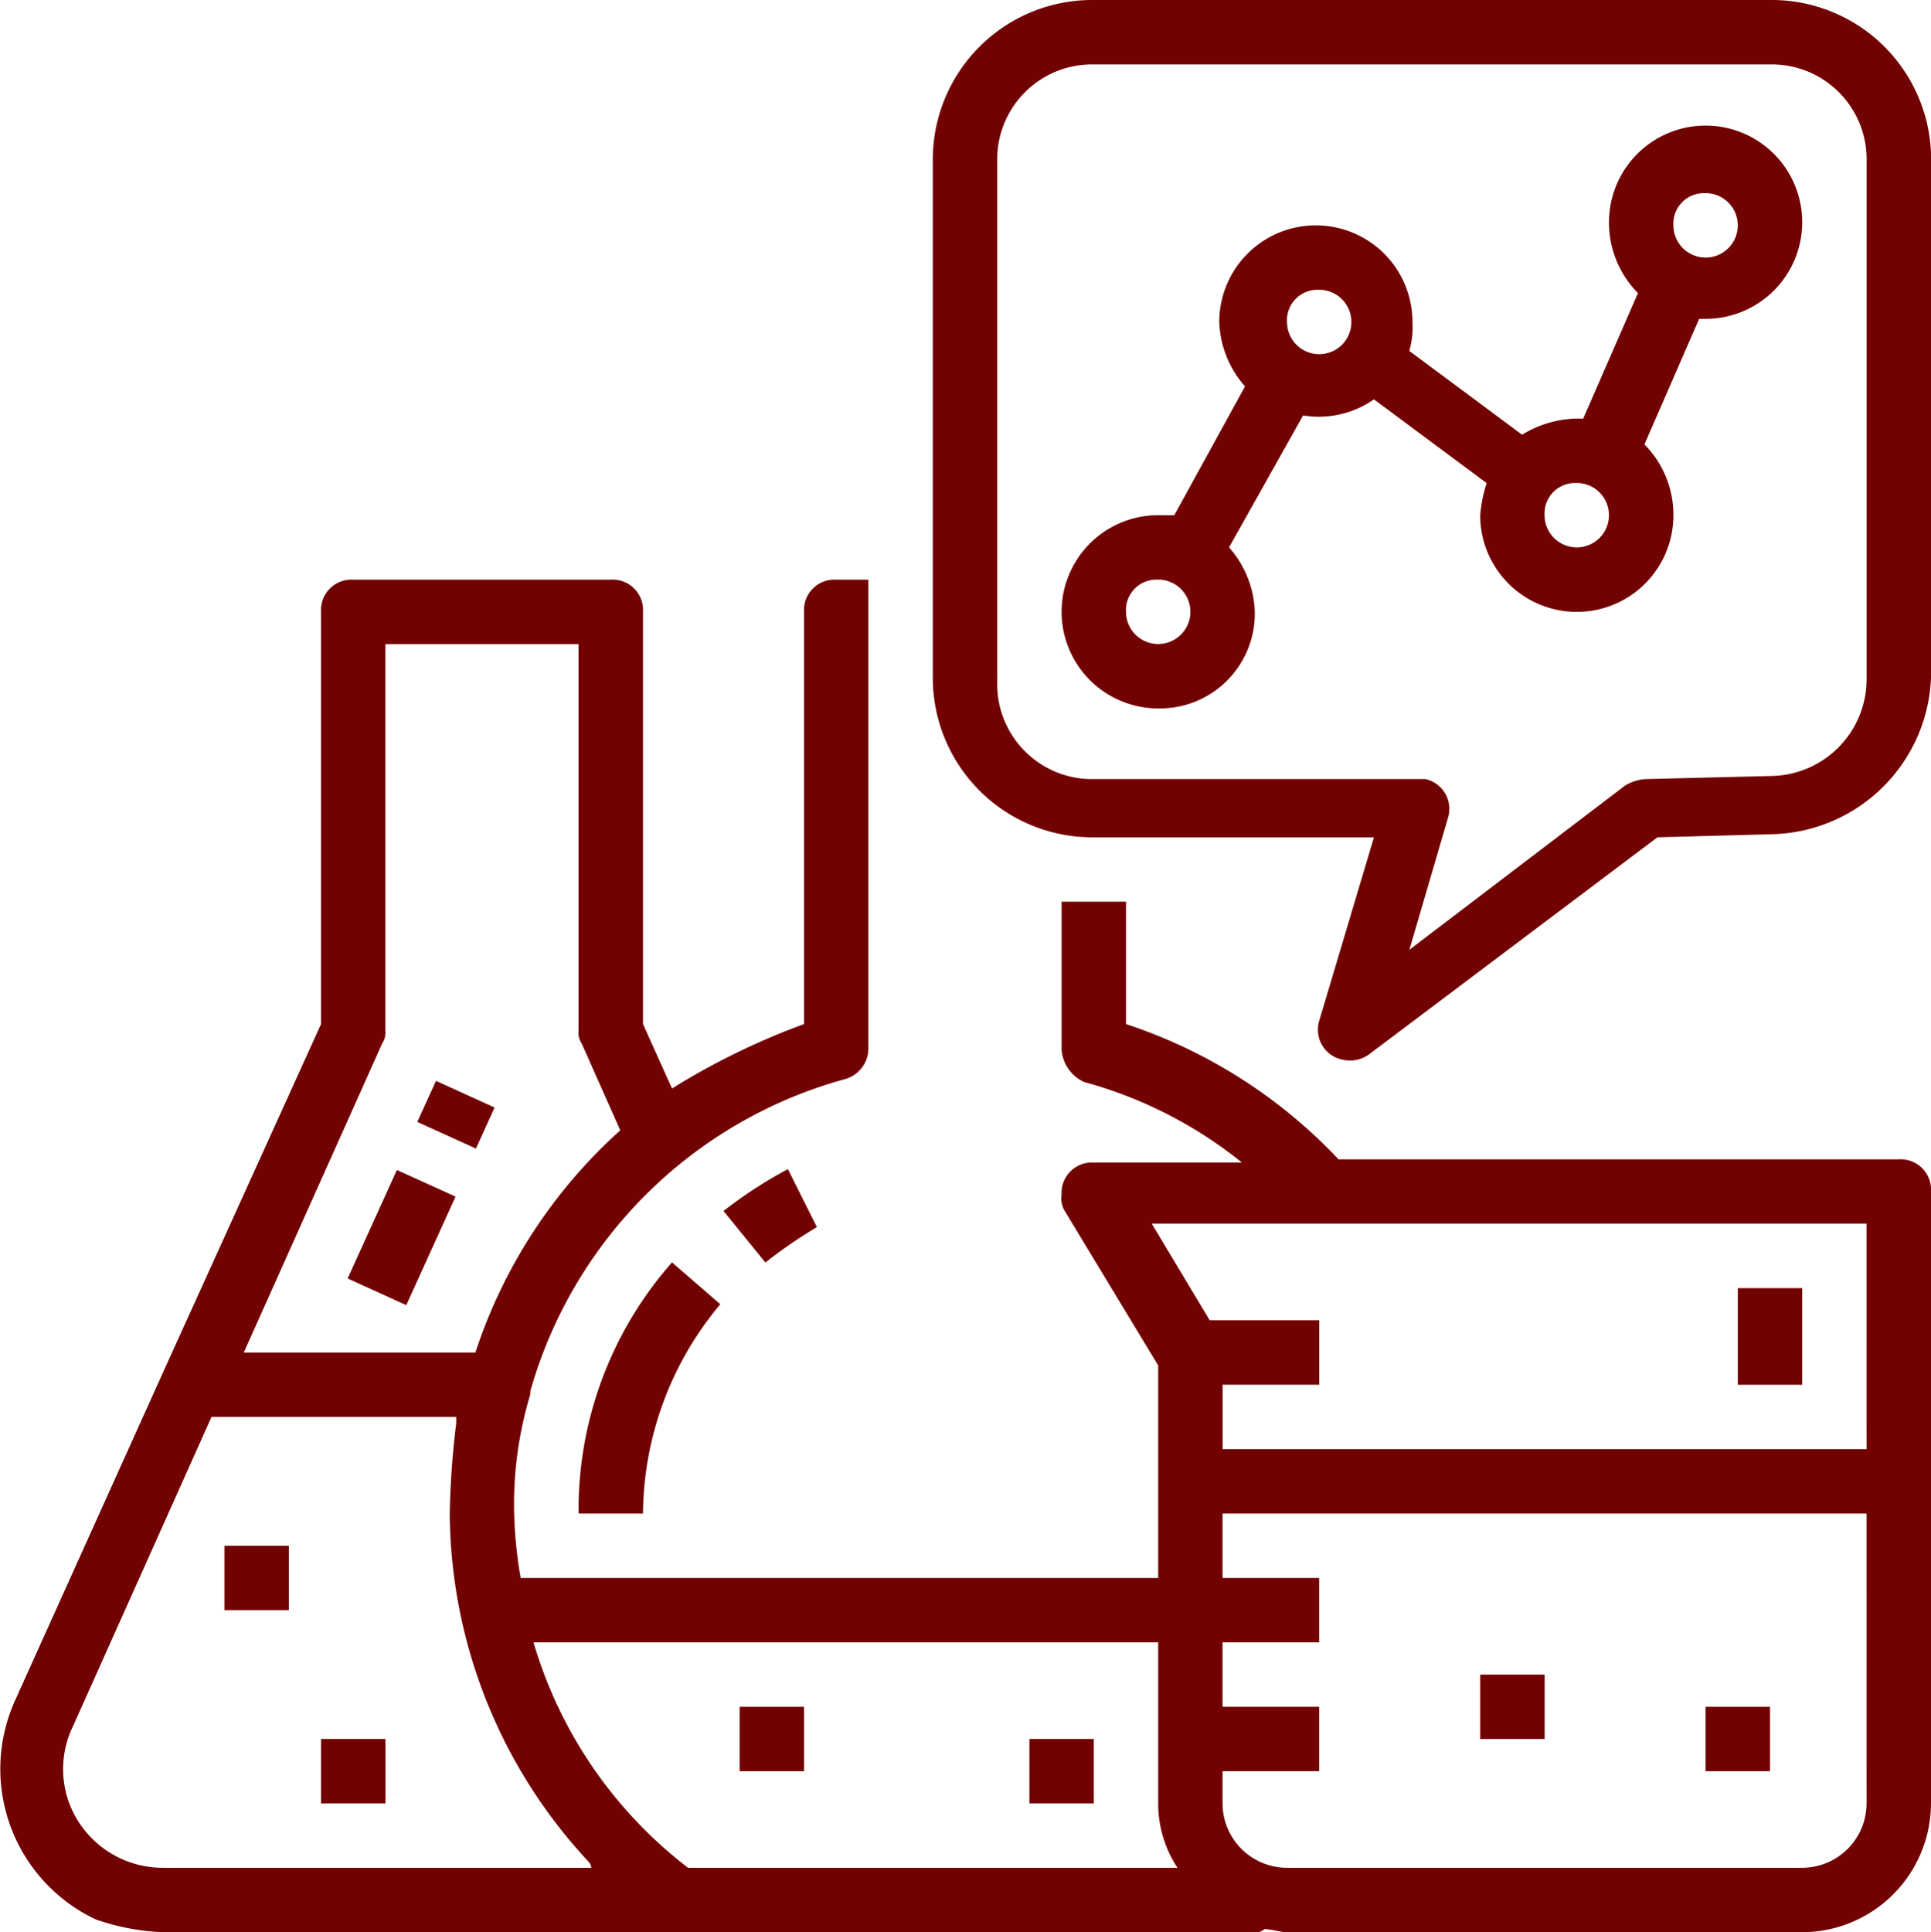 <?xml version="1.0" encoding="UTF-8"?>
<svg xmlns="http://www.w3.org/2000/svg" width="61.968" height="62" viewBox="0 0 61.968 62">
  <g id="analytics" transform="translate(-0.5 0)">
    <path id="Path_73" data-name="Path 73" d="M104.168,269.829l.6-1.317,1.881.855-.6,1.317Zm0,0" transform="translate(-90.277 -233.829)" fill="#720202"></path>
    <path id="Path_74" data-name="Path 74" d="M86.852,294.137l1.581-3.481,1.882.854-1.581,3.482Zm0,0" transform="translate(-75.197 -253.113)" fill="#720202"></path>
    <path id="Path_75" data-name="Path 75" d="M61.435,162.6H43.455a16.424,16.424,0,0,0-6.82-4.34v-3.926H34.568v4.753a1.245,1.245,0,0,0,.724,1.033,13.861,13.861,0,0,1,5.063,2.583H35.6a.976.976,0,0,0-1.033,1.033.774.774,0,0,0,.1.517l3,4.96v6.82H17.209A13.991,13.991,0,0,1,17,173.967a12.193,12.193,0,0,1,.517-3.824v-.1a14.476,14.476,0,0,1,10.127-10.024,1.027,1.027,0,0,0,.723-1.033V144H27.335a.976.976,0,0,0-1.033,1.033V158.26a22.952,22.952,0,0,0-4.237,2.067l-.93-2.067V145.033A.976.976,0,0,0,20.1,144H11.835a.976.976,0,0,0-1.033,1.033V158.26L5.739,169.42.985,179.96a5.337,5.337,0,0,0,2.583,7.027,7.364,7.364,0,0,0,2.17.413h35.03a.38.38,0,0,0,.31-.1c.206,0,.517.1.723.1H58.335a4.145,4.145,0,0,0,4.133-4.133V163.633a.976.976,0,0,0-1.033-1.033Zm-48.67-3.72a.621.621,0,0,0,.1-.413v-12.4h6.2v12.4a.621.621,0,0,0,.1.413l1.24,2.79a16.483,16.483,0,0,0-4.65,7.13H8.322ZM5.738,185.333a3.206,3.206,0,0,1-2.274-.93,3.137,3.137,0,0,1-.62-3.617l4.443-9.92h7.853v.207a27.2,27.2,0,0,0-.207,2.893,16.529,16.529,0,0,0,4.444,11.16.362.362,0,0,1,.1.207Zm16.843,0a14.114,14.114,0,0,1-4.96-7.233H37.668v5.167a3.727,3.727,0,0,0,.62,2.067Zm37.82-2.067a2.073,2.073,0,0,1-2.067,2.067H41.8a2.073,2.073,0,0,1-2.067-2.067v-1.033h3.1v-2.067h-3.1V178.1h3.1v-2.067h-3.1v-2.067H60.4Zm0-11.367H39.735v-2.067h3.1v-2.067H39.322l-1.86-3.1H60.4Zm0,0" transform="translate(0 -125.4)" fill="#720202"></path>
    <path id="Path_76" data-name="Path 76" d="M56.25,384h2.067v2.067H56.25Zm0,0" transform="translate(-48.548 -334.4)" fill="#720202"></path>
    <path id="Path_77" data-name="Path 77" d="M80.25,432h2.067v2.067H80.25Zm0,0" transform="translate(-69.448 -376.2)" fill="#720202"></path>
    <path id="Path_78" data-name="Path 78" d="M181.593,293.4a15.678,15.678,0,0,1,1.653-1.137l-.93-1.86a14.249,14.249,0,0,0-2.067,1.344Zm0,0" transform="translate(-156.531 -252.889)" fill="#720202"></path>
    <path id="Path_79" data-name="Path 79" d="M144.25,321.661h2.067a10.552,10.552,0,0,1,2.48-6.717l-1.55-1.343A11.979,11.979,0,0,0,144.25,321.661Zm0,0" transform="translate(-125.182 -273.094)" fill="#720202"></path>
    <path id="Path_80" data-name="Path 80" d="M184.25,424h2.067v2.067H184.25Zm0,0" transform="translate(-160.015 -369.233)" fill="#720202"></path>
    <path id="Path_81" data-name="Path 81" d="M256.25,432h2.067v2.067H256.25Zm0,0" transform="translate(-222.715 -376.2)" fill="#720202"></path>
    <path id="Path_82" data-name="Path 82" d="M368.25,416h2.067v2.067H368.25Zm0,0" transform="translate(-320.248 -362.266)" fill="#720202"></path>
    <path id="Path_83" data-name="Path 83" d="M424.25,424h2.067v2.067H424.25Zm0,0" transform="translate(-369.015 -369.233)" fill="#720202"></path>
    <path id="Path_84" data-name="Path 84" d="M237.417,26.867h8.99l-1.757,5.89a.981.981,0,0,0,.724,1.24,1.054,1.054,0,0,0,.93-.206l9.2-6.924,3.72-.1a5.23,5.23,0,0,0,5.063-5.167V5.167A5.116,5.116,0,0,0,259.117,0h-21.7a5.117,5.117,0,0,0-5.167,5.167V21.7a5.117,5.117,0,0,0,5.167,5.167Zm-3.1-21.7a3.045,3.045,0,0,1,3.1-3.1h21.7a3.044,3.044,0,0,1,3.1,3.1V21.8a3.109,3.109,0,0,1-3.1,3.1l-4.03.1a1.467,1.467,0,0,0-.62.206l-6.923,5.27,1.24-4.237a.98.98,0,0,0-.723-1.24H237.417a3.045,3.045,0,0,1-3.1-3.1Zm0,0" transform="translate(-201.815)" fill="#720202"></path>
    <path id="Path_85" data-name="Path 85" d="M432.25,320h2.067v3.1H432.25Zm0,0" transform="translate(-375.982 -278.666)" fill="#720202"></path>
    <path id="Path_86" data-name="Path 86" d="M267.35,49.9a3.044,3.044,0,0,0,3.1-3.1,3.281,3.281,0,0,0-.826-2.067L272,40.5a3.1,3.1,0,0,0,2.274-.517l3.617,2.687a4.545,4.545,0,0,0-.207,1.033,3.1,3.1,0,0,0,6.2,0,3.206,3.206,0,0,0-.93-2.274l1.757-4.03h.206a3.1,3.1,0,1,0-3.1-3.1,3.207,3.207,0,0,0,.93,2.274L280.99,40.6h-.207a3.484,3.484,0,0,0-1.756.517l-3.617-2.687a2.871,2.871,0,0,0,.1-.93,3.1,3.1,0,1,0-6.2,0,3.282,3.282,0,0,0,.827,2.067L267.867,43.7h-.517a3.1,3.1,0,1,0,0,6.2Zm17.567-16.533a1.033,1.033,0,1,1-1.033,1.033A.976.976,0,0,1,284.917,33.369Zm-4.133,9.3A1.033,1.033,0,1,1,279.75,43.7.976.976,0,0,1,280.783,42.669Zm-8.267-6.2a1.033,1.033,0,1,1-1.033,1.033A.976.976,0,0,1,272.517,36.469Zm-5.167,9.3a1.033,1.033,0,1,1-1.033,1.033A.976.976,0,0,1,267.35,45.769Zm0,0" transform="translate(-229.682 -27.169)" fill="#720202"></path>
  </g>
</svg>
